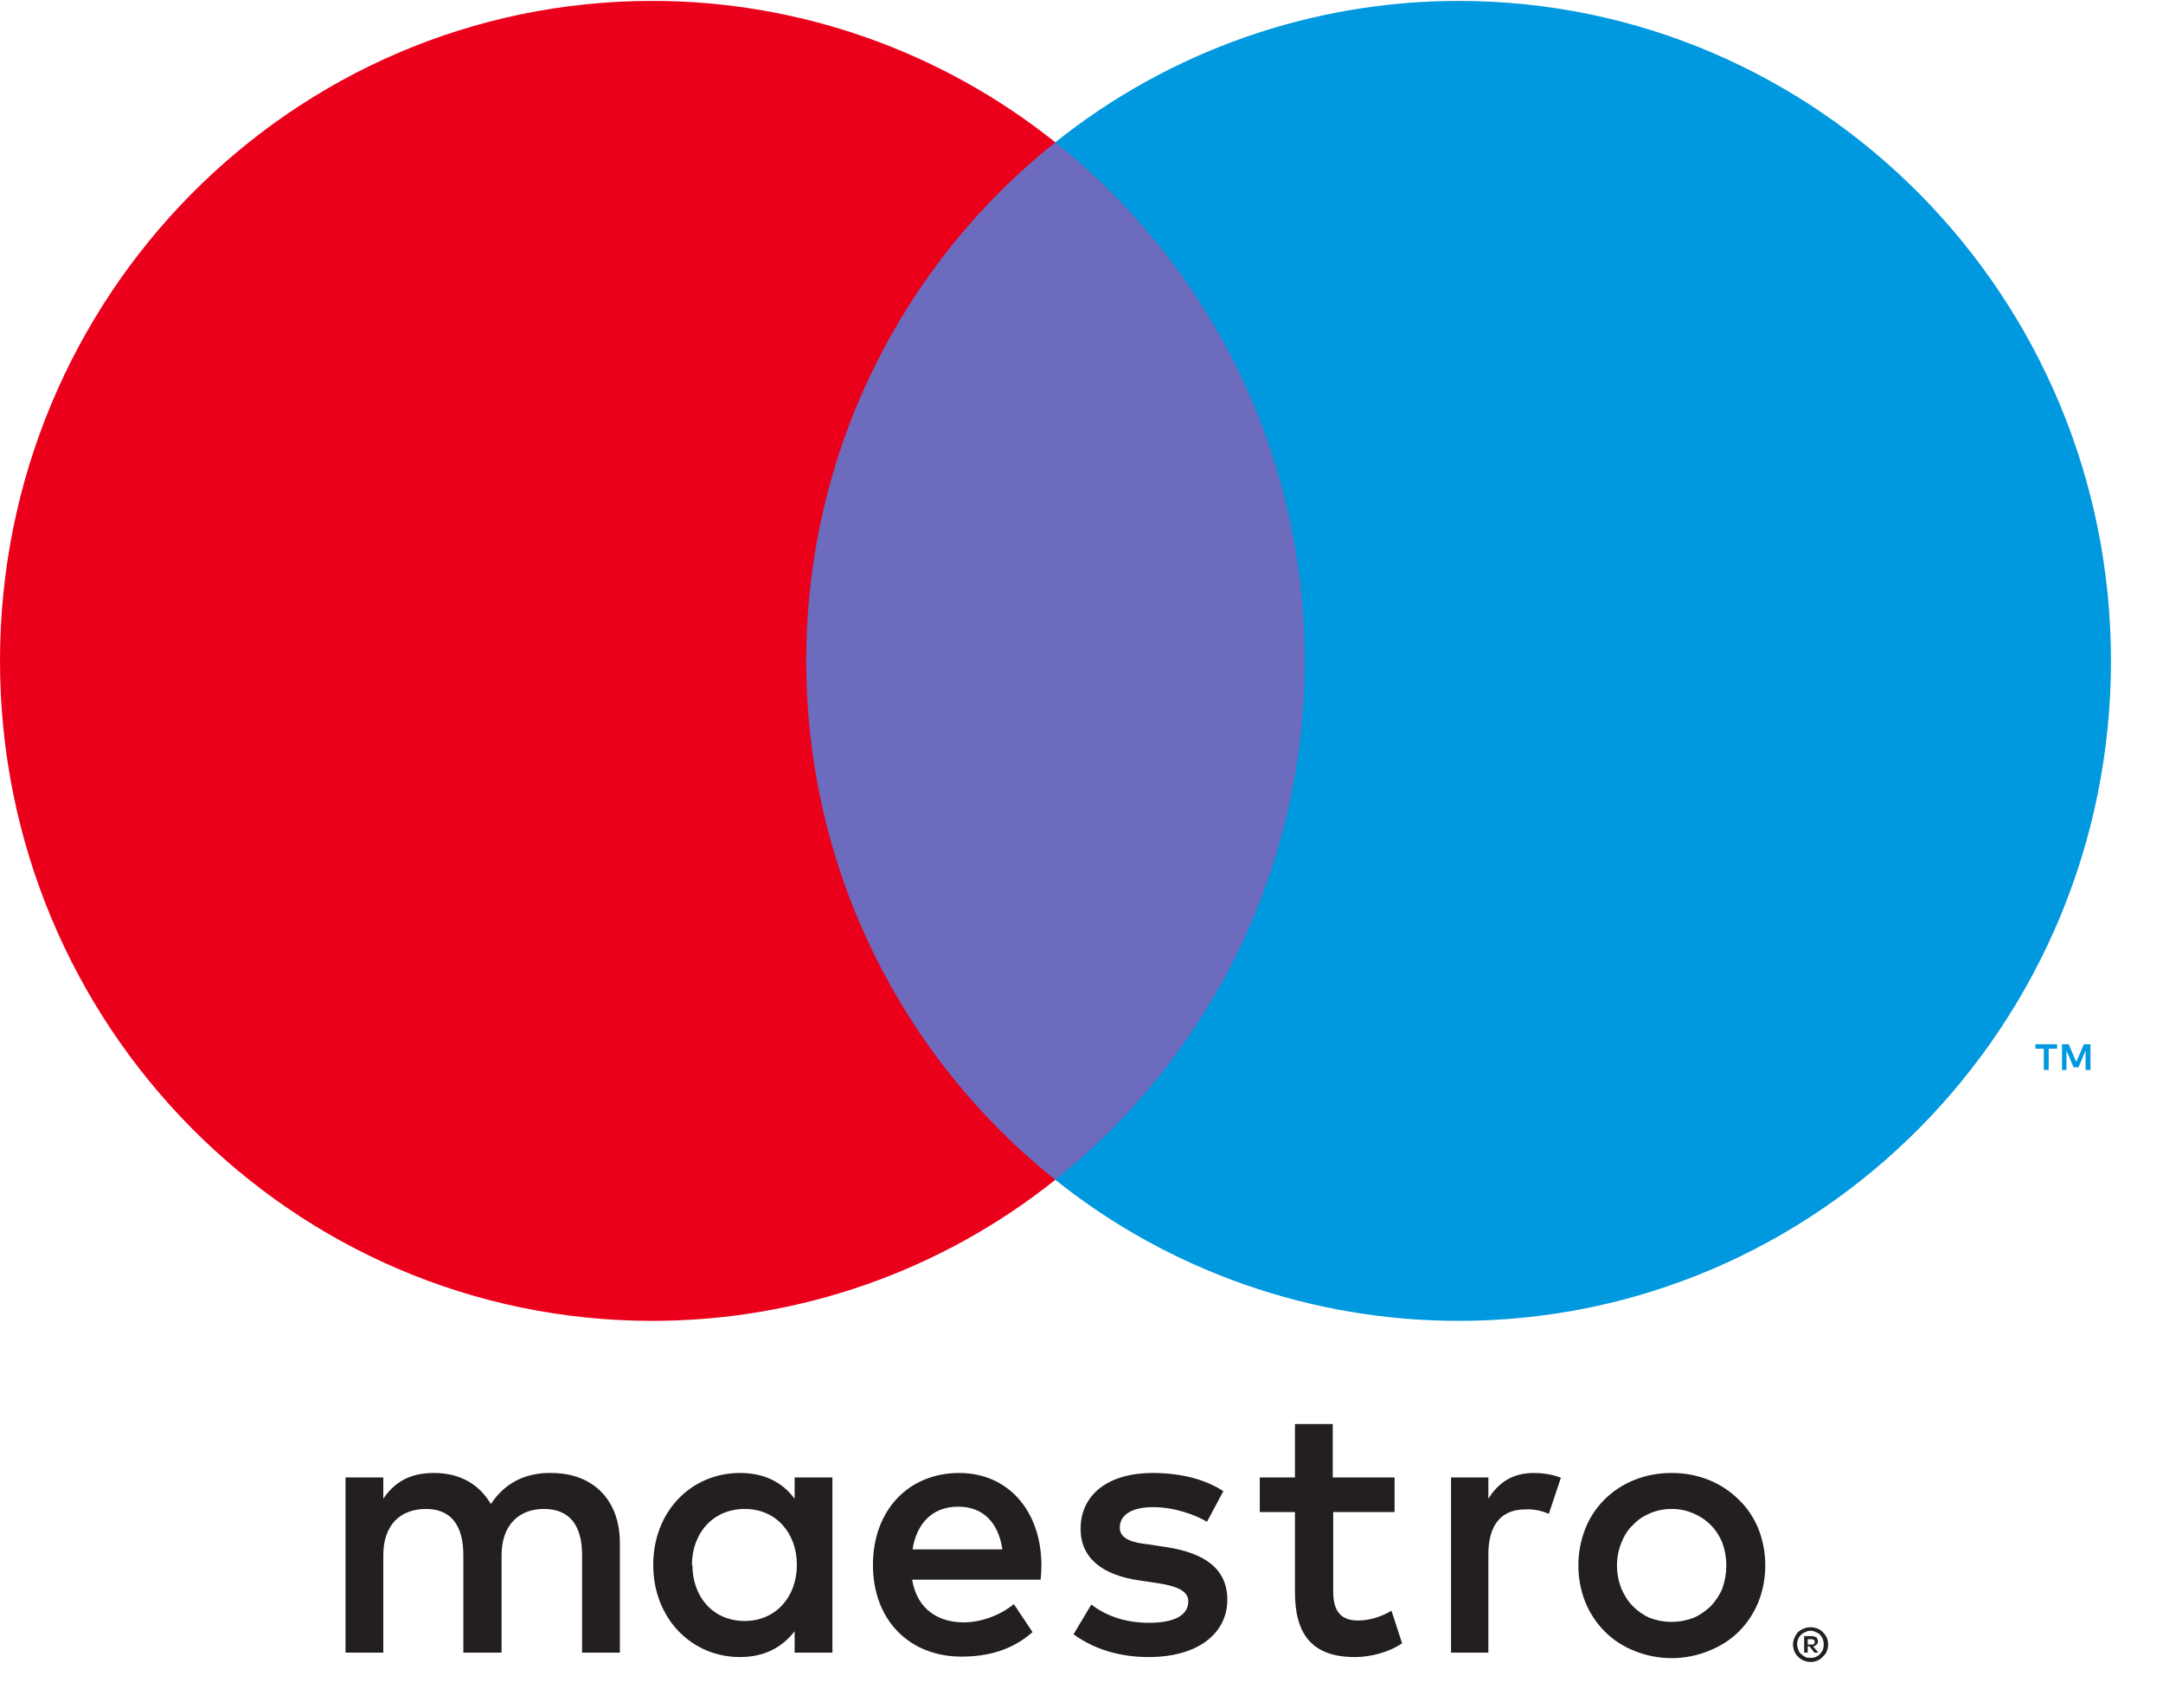 <?xml version="1.0" encoding="UTF-8"?>
<svg xmlns="http://www.w3.org/2000/svg" xmlns:xlink="http://www.w3.org/1999/xlink" width="19pt" height="15pt" viewBox="0 0 19 15" version="1.1">
<g id="surface1">
<path style=" stroke:none;fill-rule:nonzero;fill:rgb(0%,60%,87.451%);fill-opacity:1;" d="M 18.363 9.398 L 18.363 9.172 L 18.305 9.172 L 18.238 9.328 L 18.172 9.172 L 18.113 9.172 L 18.113 9.398 L 18.152 9.398 L 18.152 9.227 L 18.215 9.375 L 18.258 9.375 L 18.32 9.227 L 18.32 9.398 Z M 17.996 9.398 L 17.996 9.211 L 18.07 9.211 L 18.07 9.172 L 17.879 9.172 L 17.879 9.211 L 17.953 9.211 L 17.953 9.398 Z M 17.996 9.398 "/>
<path style=" stroke:none;fill-rule:nonzero;fill:rgb(42.353%,41.961%,74.118%);fill-opacity:1;" d="M 11.777 10.363 L 6.766 10.363 L 6.766 1.25 L 11.777 1.25 Z M 11.777 10.363 "/>
<path style=" stroke:none;fill-rule:nonzero;fill:rgb(92.157%,0%,10.588%);fill-opacity:1;" d="M 7.082 5.805 C 7.082 3.957 7.938 2.309 9.27 1.25 C 8.262 0.445 7.016 0.008 5.73 0.008 C 2.566 0.008 0 2.605 0 5.805 C 0 9.008 2.566 11.602 5.73 11.602 C 7.016 11.602 8.262 11.168 9.27 10.363 C 7.938 9.301 7.082 7.652 7.082 5.805 "/>
<path style=" stroke:none;fill-rule:nonzero;fill:rgb(0%,60%,87.451%);fill-opacity:1;" d="M 18.543 5.805 C 18.543 9.008 15.977 11.602 12.812 11.602 C 11.527 11.602 10.277 11.168 9.27 10.363 C 10.602 9.301 11.461 7.652 11.461 5.805 C 11.461 3.957 10.602 2.309 9.27 1.25 C 10.277 0.445 11.527 0.008 12.812 0.008 C 15.977 0.008 18.543 2.605 18.543 5.805 "/>
<path style=" stroke:none;fill-rule:nonzero;fill:rgb(13.725%,12.157%,12.549%);fill-opacity:1;" d="M 13.473 12.938 C 13.539 12.938 13.637 12.949 13.711 12.98 L 13.605 13.297 C 13.543 13.27 13.473 13.254 13.398 13.258 C 13.184 13.258 13.074 13.398 13.074 13.652 L 13.074 14.516 L 12.746 14.516 L 12.746 12.977 L 13.074 12.977 L 13.074 13.164 C 13.16 13.027 13.281 12.938 13.473 12.938 Z M 12.25 13.281 L 11.711 13.281 L 11.711 13.977 C 11.711 14.133 11.762 14.234 11.93 14.234 C 12.016 14.234 12.125 14.207 12.223 14.148 L 12.316 14.434 C 12.211 14.508 12.047 14.555 11.902 14.555 C 11.512 14.555 11.375 14.34 11.375 13.984 L 11.375 13.281 L 11.066 13.281 L 11.066 12.977 L 11.375 12.977 L 11.375 12.508 L 11.707 12.508 L 11.707 12.977 L 12.25 12.977 Z M 8.016 13.609 C 8.051 13.387 8.184 13.234 8.418 13.234 C 8.633 13.234 8.77 13.371 8.805 13.609 Z M 9.148 13.746 C 9.145 13.266 8.852 12.938 8.426 12.938 C 7.98 12.938 7.668 13.266 7.668 13.746 C 7.668 14.234 7.992 14.551 8.445 14.551 C 8.676 14.551 8.887 14.496 9.07 14.336 L 8.906 14.09 C 8.781 14.191 8.617 14.25 8.465 14.25 C 8.254 14.25 8.059 14.148 8.012 13.875 L 9.141 13.875 C 9.145 13.832 9.148 13.789 9.148 13.746 Z M 10.602 13.367 C 10.508 13.309 10.32 13.238 10.129 13.238 C 9.945 13.238 9.836 13.305 9.836 13.418 C 9.836 13.52 9.953 13.551 10.094 13.566 L 10.25 13.59 C 10.582 13.641 10.781 13.781 10.781 14.051 C 10.781 14.344 10.527 14.555 10.09 14.555 C 9.84 14.555 9.613 14.488 9.43 14.355 L 9.586 14.094 C 9.699 14.18 9.863 14.254 10.094 14.254 C 10.316 14.254 10.438 14.188 10.438 14.066 C 10.438 13.98 10.352 13.934 10.172 13.906 L 10.016 13.883 C 9.676 13.836 9.492 13.68 9.492 13.43 C 9.492 13.125 9.738 12.938 10.125 12.938 C 10.367 12.938 10.586 12.992 10.746 13.098 Z M 14.684 13.254 C 14.617 13.254 14.555 13.266 14.492 13.293 C 14.438 13.316 14.387 13.348 14.344 13.395 C 14.297 13.438 14.266 13.492 14.242 13.551 C 14.191 13.68 14.191 13.82 14.242 13.953 C 14.266 14.008 14.297 14.062 14.344 14.109 C 14.387 14.152 14.438 14.188 14.492 14.211 C 14.617 14.258 14.75 14.258 14.875 14.211 C 14.93 14.188 14.98 14.152 15.027 14.109 C 15.07 14.062 15.105 14.012 15.129 13.953 C 15.176 13.82 15.176 13.68 15.129 13.551 C 15.105 13.492 15.07 13.438 15.027 13.395 C 14.98 13.348 14.93 13.316 14.875 13.293 C 14.812 13.266 14.75 13.254 14.684 13.254 Z M 14.684 12.938 C 14.797 12.938 14.906 12.957 15.012 13 C 15.109 13.039 15.199 13.098 15.273 13.172 C 15.348 13.242 15.406 13.332 15.445 13.426 C 15.527 13.633 15.527 13.867 15.445 14.074 C 15.406 14.168 15.348 14.258 15.273 14.332 C 15.199 14.406 15.109 14.461 15.012 14.5 C 14.801 14.586 14.566 14.586 14.355 14.5 C 14.258 14.461 14.172 14.406 14.098 14.332 C 14.023 14.258 13.965 14.168 13.926 14.074 C 13.844 13.867 13.844 13.633 13.926 13.426 C 14.004 13.23 14.16 13.078 14.355 13 C 14.461 12.957 14.57 12.938 14.684 12.938 Z M 6.078 13.746 C 6.078 13.477 6.254 13.254 6.543 13.254 C 6.816 13.254 7 13.465 7 13.746 C 7 14.023 6.816 14.238 6.543 14.238 C 6.254 14.238 6.082 14.016 6.082 13.746 Z M 7.312 13.746 L 7.312 12.977 L 6.98 12.977 L 6.98 13.164 C 6.875 13.023 6.719 12.938 6.5 12.938 C 6.074 12.938 5.738 13.273 5.738 13.746 C 5.738 14.215 6.074 14.555 6.5 14.555 C 6.719 14.555 6.875 14.465 6.98 14.328 L 6.98 14.516 L 7.312 14.516 Z M 5.445 14.516 L 5.445 13.551 C 5.445 13.184 5.219 12.941 4.848 12.938 C 4.656 12.934 4.453 12.996 4.312 13.211 C 4.211 13.039 4.043 12.938 3.812 12.938 C 3.648 12.938 3.488 12.984 3.367 13.164 L 3.367 12.977 L 3.035 12.977 L 3.035 14.516 L 3.367 14.516 L 3.367 13.66 C 3.367 13.395 3.516 13.254 3.742 13.254 C 3.961 13.254 4.07 13.398 4.07 13.66 L 4.07 14.516 L 4.406 14.516 L 4.406 13.66 C 4.406 13.395 4.559 13.254 4.777 13.254 C 5.004 13.254 5.113 13.398 5.113 13.66 L 5.113 14.516 Z M 15.879 14.398 L 15.879 14.445 L 15.914 14.445 C 15.922 14.445 15.926 14.445 15.934 14.441 C 15.938 14.438 15.941 14.43 15.941 14.422 C 15.941 14.414 15.938 14.406 15.934 14.406 C 15.926 14.398 15.922 14.398 15.914 14.398 Z M 15.914 14.371 C 15.93 14.371 15.941 14.375 15.957 14.383 C 15.965 14.395 15.969 14.406 15.969 14.418 C 15.969 14.43 15.965 14.438 15.957 14.445 C 15.949 14.453 15.938 14.461 15.926 14.461 L 15.973 14.516 L 15.938 14.516 L 15.895 14.461 L 15.879 14.461 L 15.879 14.516 L 15.848 14.516 L 15.848 14.371 Z M 15.906 14.562 C 15.922 14.562 15.938 14.559 15.949 14.555 C 15.965 14.547 15.977 14.539 15.988 14.527 C 15.996 14.516 16.008 14.504 16.012 14.492 C 16.023 14.461 16.023 14.426 16.012 14.398 C 16.008 14.383 15.996 14.371 15.988 14.359 C 15.977 14.348 15.965 14.34 15.949 14.336 C 15.938 14.328 15.922 14.324 15.906 14.324 C 15.887 14.324 15.871 14.328 15.859 14.336 C 15.844 14.34 15.832 14.348 15.82 14.359 C 15.785 14.395 15.777 14.445 15.797 14.492 C 15.801 14.504 15.809 14.52 15.82 14.527 C 15.832 14.539 15.844 14.547 15.859 14.555 C 15.871 14.562 15.887 14.562 15.906 14.562 Z M 15.906 14.293 C 15.926 14.293 15.945 14.297 15.965 14.305 C 15.984 14.312 16 14.324 16.012 14.336 C 16.027 14.352 16.039 14.367 16.047 14.387 C 16.062 14.422 16.062 14.465 16.047 14.504 C 16.039 14.523 16.027 14.539 16.012 14.551 C 16 14.566 15.984 14.578 15.965 14.586 C 15.945 14.594 15.926 14.598 15.906 14.598 C 15.863 14.598 15.824 14.582 15.793 14.551 C 15.781 14.539 15.77 14.523 15.762 14.504 C 15.746 14.465 15.746 14.422 15.762 14.387 C 15.77 14.367 15.781 14.352 15.793 14.336 C 15.809 14.324 15.824 14.312 15.844 14.305 C 15.863 14.297 15.883 14.293 15.906 14.293 Z M 15.906 14.293 "/>
</g>
</svg>
